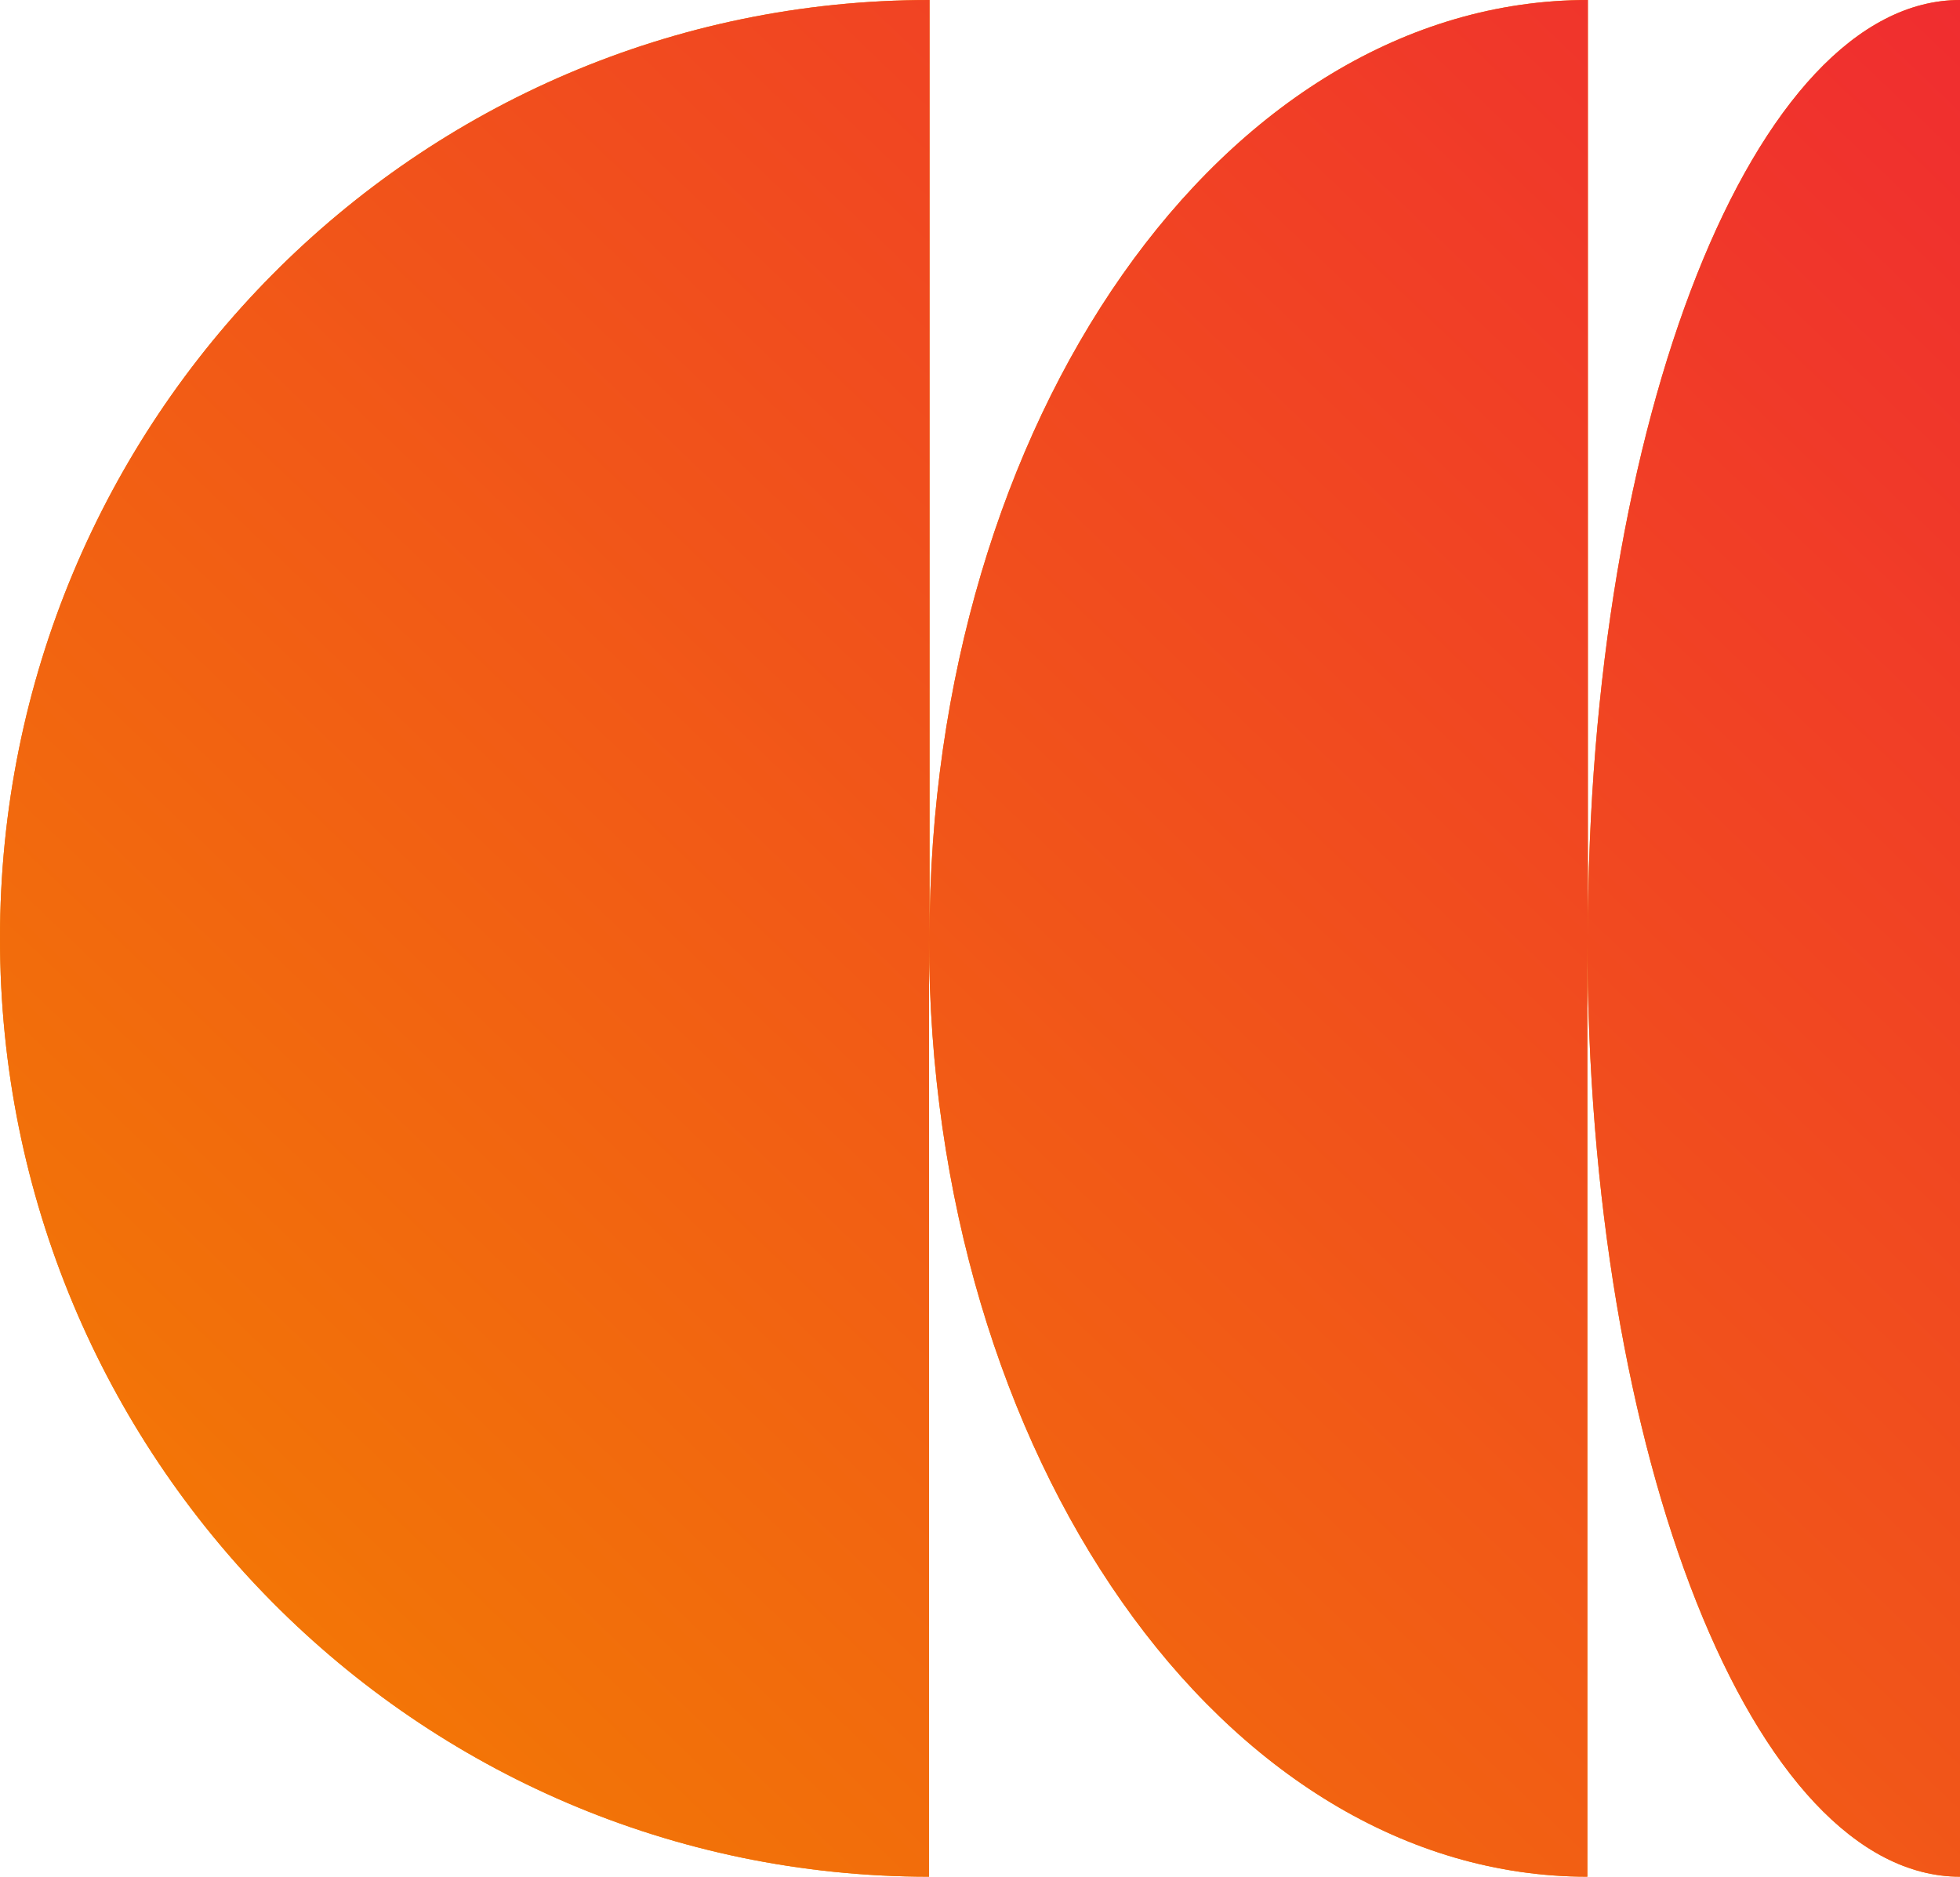 <?xml version="1.0" encoding="UTF-8" standalone="no"?>
<svg width="188" height="180" viewBox="0 0 188 180" fill="none" xmlns="http://www.w3.org/2000/svg">
<path d="M152.306 90V0C117.407 0 89.16 40.312 89.16 90V0C39.913 0 0 40.262 0 90C0 139.738 39.913 180 89.11 180V90C89.11 139.688 117.407 180 152.257 180V90C152.257 139.738 168.242 180 188 180V0C168.292 0 152.306 40.262 152.306 90Z" fill="#F38100"/>
<path d="M152.306 90V0C117.407 0 89.16 40.312 89.16 90V0C39.913 0 0 40.262 0 90C0 139.738 39.913 180 89.11 180V90C89.11 139.688 117.407 180 152.257 180V90C152.257 139.738 168.242 180 188 180V0C168.292 0 152.306 40.262 152.306 90Z" fill="url(#paint0_linear_684_21209)"/>
<defs>
<linearGradient id="paint0_linear_684_21209" x1="-0.018" y1="180.029" x2="179.812" y2="-7.793" gradientUnits="userSpaceOnUse">
<stop stop-color="#F38100"/>
<stop offset="1" stop-color="#F02D30"/>
</linearGradient>
</defs>
</svg>
